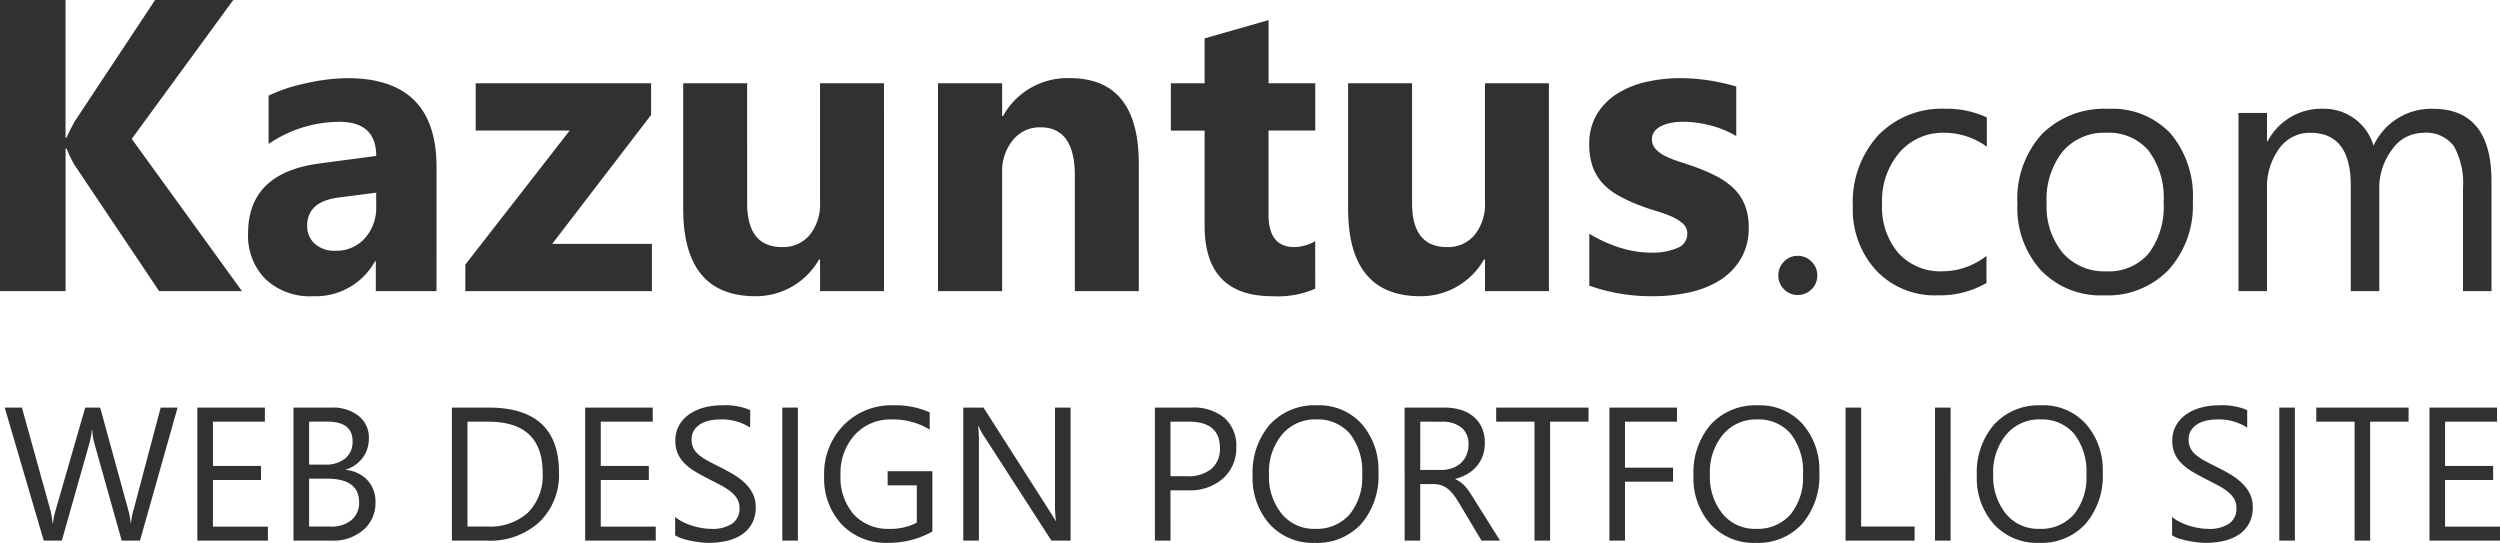 <svg xmlns="http://www.w3.org/2000/svg" width="210.435" height="45.694" viewBox="0 0 210.435 45.694">
  <g id="グループ_1" data-name="グループ 1" transform="translate(-674.803 -565.493)">
    <path id="パス_1" data-name="パス 1" d="M23.174,0H16.2L9.058-10.647A10.2,10.2,0,0,1,8.408-12H8.323V0H2.8V-24.507h5.52V-12.92h.085q.205-.479.684-1.367l6.768-10.22h6.58L13.894-12.817ZM39.546,0h-5.11V-2.512h-.068A5.7,5.7,0,0,1,29.155.427a5.452,5.452,0,0,1-4.008-1.444,5.175,5.175,0,0,1-1.461-3.854q0-5.093,6.033-5.879l4.751-.632q0-2.871-3.11-2.871a10.617,10.617,0,0,0-5.947,1.863v-4.067A13.38,13.38,0,0,1,28.5-17.483a16.215,16.215,0,0,1,3.563-.444q7.485,0,7.485,7.468ZM34.47-7.109V-8.289l-3.179.41Q28.66-7.537,28.66-5.5A1.963,1.963,0,0,0,29.3-3.99a2.463,2.463,0,0,0,1.735.59,3.2,3.2,0,0,0,2.478-1.051A3.8,3.8,0,0,0,34.47-7.109ZM57.678,0H41.973V-2.239l8.784-11.279H42.844V-17.5H57.61v2.666L49.287-3.982h8.391ZM77.212,0H71.829V-2.666h-.085A6.107,6.107,0,0,1,66.394.427q-6.084,0-6.084-7.366V-17.5h5.383V-7.417q0,3.708,2.939,3.708a2.907,2.907,0,0,0,2.324-1.017,4.1,4.1,0,0,0,.872-2.76V-17.5h5.383ZM98.66,0H93.276V-9.724q0-4.067-2.905-4.067a2.883,2.883,0,0,0-2.307,1.077,4.1,4.1,0,0,0-.906,2.734V0h-5.4V-17.5h5.4v2.769h.068a6.188,6.188,0,0,1,5.623-3.2q5.811,0,5.811,7.212Zm14.851-.205A7.982,7.982,0,0,1,109.9.427Q104.2.427,104.2-5.5v-8.015H101.36V-17.5H104.2v-3.777l5.383-1.538V-17.5h3.931v3.982H109.58v7.075q0,2.734,2.17,2.734a3.659,3.659,0,0,0,1.76-.5ZM133.181,0H127.8V-2.666h-.085A6.107,6.107,0,0,1,122.363.427q-6.084,0-6.084-7.366V-17.5h5.383V-7.417q0,3.708,2.939,3.708a2.907,2.907,0,0,0,2.324-1.017,4.1,4.1,0,0,0,.872-2.76V-17.5h5.383Zm3.4-.461V-4.836a11.5,11.5,0,0,0,2.657,1.2,8.811,8.811,0,0,0,2.5.393,5.37,5.37,0,0,0,2.264-.393,1.27,1.27,0,0,0,.829-1.2,1.107,1.107,0,0,0-.376-.854,3.5,3.5,0,0,0-.966-.6,10.958,10.958,0,0,0-1.29-.461q-.7-.205-1.35-.461a12.935,12.935,0,0,1-1.837-.846,5.31,5.31,0,0,1-1.333-1.051,4.131,4.131,0,0,1-.82-1.384,5.524,5.524,0,0,1-.282-1.863,4.8,4.8,0,0,1,.641-2.529,5.235,5.235,0,0,1,1.709-1.735,7.809,7.809,0,0,1,2.444-.991,12.743,12.743,0,0,1,2.863-.316,15.883,15.883,0,0,1,2.358.179,17.6,17.6,0,0,1,2.358.521v4.17a8.522,8.522,0,0,0-2.2-.9,9.264,9.264,0,0,0-2.3-.3,5.093,5.093,0,0,0-1,.094,3.293,3.293,0,0,0-.829.273,1.522,1.522,0,0,0-.564.461,1.062,1.062,0,0,0-.205.641,1.184,1.184,0,0,0,.308.82,2.672,2.672,0,0,0,.8.59,7.929,7.929,0,0,0,1.1.444q.607.2,1.2.4a15.665,15.665,0,0,1,1.948.82,6.229,6.229,0,0,1,1.5,1.042,4.094,4.094,0,0,1,.957,1.4,4.981,4.981,0,0,1,.333,1.914,4.993,4.993,0,0,1-.675,2.657A5.4,5.4,0,0,1,147.545-.9,8.138,8.138,0,0,1,144.965.111a14.306,14.306,0,0,1-3.033.316A15.638,15.638,0,0,1,136.582-.461Zm17.537.784a1.555,1.555,0,0,1-1.15-.483,1.591,1.591,0,0,1-.476-1.157,1.616,1.616,0,0,1,.476-1.165,1.544,1.544,0,0,1,1.15-.491,1.584,1.584,0,0,1,1.172.491,1.6,1.6,0,0,1,.483,1.165,1.579,1.579,0,0,1-.483,1.157A1.6,1.6,0,0,1,154.119.322ZM170.012-.688a7.806,7.806,0,0,1-4.1,1.04,6.791,6.791,0,0,1-5.178-2.087,7.565,7.565,0,0,1-1.97-5.413,8.316,8.316,0,0,1,2.124-5.955,7.43,7.43,0,0,1,5.669-2.249,7.891,7.891,0,0,1,3.486.732v2.461a6.108,6.108,0,0,0-3.574-1.172,4.83,4.83,0,0,0-3.772,1.648,6.253,6.253,0,0,0-1.472,4.329,5.954,5.954,0,0,0,1.384,4.16,4.771,4.771,0,0,0,3.713,1.523,6.021,6.021,0,0,0,3.691-1.3Zm9.9,1.04a6.958,6.958,0,0,1-5.31-2.1,7.786,7.786,0,0,1-1.985-5.574,8.111,8.111,0,0,1,2.065-5.9,7.425,7.425,0,0,1,5.581-2.124,6.728,6.728,0,0,1,5.237,2.065,8.189,8.189,0,0,1,1.882,5.728,8.059,8.059,0,0,1-2.029,5.75A7.109,7.109,0,0,1,179.915.352Zm.176-13.682a4.569,4.569,0,0,0-3.662,1.575,6.467,6.467,0,0,0-1.348,4.343,6.116,6.116,0,0,0,1.362,4.2A4.63,4.63,0,0,0,180.09-1.67a4.392,4.392,0,0,0,3.582-1.509,6.547,6.547,0,0,0,1.252-4.292,6.66,6.66,0,0,0-1.252-4.336A4.372,4.372,0,0,0,180.09-13.33ZM212.522,0h-2.4V-8.613a6.5,6.5,0,0,0-.769-3.6,2.916,2.916,0,0,0-2.585-1.113,3.2,3.2,0,0,0-2.615,1.406,5.38,5.38,0,0,0-1.077,3.369V0h-2.4V-8.906q0-4.424-3.413-4.424A3.162,3.162,0,0,0,194.651-12a5.48,5.48,0,0,0-1.025,3.45V0h-2.4V-15h2.4v2.373h.059a5.1,5.1,0,0,1,4.658-2.725,4.343,4.343,0,0,1,2.681.857,4.311,4.311,0,0,1,1.567,2.249,5.353,5.353,0,0,1,4.98-3.105q4.951,0,4.951,6.108Z" transform="translate(672 590)" fill="#313131"/>
    <path id="パス_2" data-name="パス 2" d="M14.75-11.2,11.586,0H10.047l-2.3-8.187a5.125,5.125,0,0,1-.18-1.141H7.531a5.787,5.787,0,0,1-.2,1.125L5.008,0H3.484L.2-11.2H1.648L4.031-2.609a5.64,5.64,0,0,1,.188,1.125h.039A6.641,6.641,0,0,1,4.5-2.609L6.977-11.2H8.234l2.375,8.656A6.332,6.332,0,0,1,10.8-1.5h.031a6.276,6.276,0,0,1,.211-1.078L13.328-11.2ZM22.352,0H16.414V-11.2H22.1v1.188H17.727v3.727h4.047v1.18H17.727v3.922h4.625Zm2.156,0V-11.2H27.7a3.484,3.484,0,0,1,2.3.711,2.3,2.3,0,0,1,.852,1.852,2.724,2.724,0,0,1-.516,1.656,2.78,2.78,0,0,1-1.422,1v.031a2.85,2.85,0,0,1,1.813.855,2.631,2.631,0,0,1,.68,1.879A2.929,2.929,0,0,1,30.375-.891a3.838,3.838,0,0,1-2.6.891ZM25.82-10.016V-6.4h1.344a2.552,2.552,0,0,0,1.7-.52,1.809,1.809,0,0,0,.617-1.465q0-1.633-2.148-1.633Zm0,4.8v4.031H27.6a2.669,2.669,0,0,0,1.793-.547,1.873,1.873,0,0,0,.637-1.5q0-1.984-2.7-1.984ZM37.84,0V-11.2h3.094q5.922,0,5.922,5.461a5.5,5.5,0,0,1-1.645,4.168A6.1,6.1,0,0,1,40.808,0Zm1.313-10.016v8.828h1.672a4.745,4.745,0,0,0,3.43-1.18A4.422,4.422,0,0,0,45.48-5.711q0-4.3-4.578-4.3ZM55,0H49.058V-11.2h5.688v1.188H50.371v3.727h4.047v1.18H50.371v3.922H55Zm1.633-.453V-2a3,3,0,0,0,.637.422,5.159,5.159,0,0,0,.781.316,6.219,6.219,0,0,0,.824.2,4.6,4.6,0,0,0,.766.07,3,3,0,0,0,1.809-.449,1.52,1.52,0,0,0,.6-1.293,1.518,1.518,0,0,0-.2-.789,2.244,2.244,0,0,0-.551-.613,5.465,5.465,0,0,0-.832-.531q-.48-.254-1.035-.535-.586-.3-1.094-.6a4.739,4.739,0,0,1-.883-.672,2.8,2.8,0,0,1-.59-.832,2.575,2.575,0,0,1-.215-1.09A2.563,2.563,0,0,1,56.98-9.73a2.881,2.881,0,0,1,.883-.934,4,4,0,0,1,1.246-.547,5.706,5.706,0,0,1,1.426-.18,5.464,5.464,0,0,1,2.414.4v1.477A4.376,4.376,0,0,0,60.4-10.2a4.189,4.189,0,0,0-.859.09,2.428,2.428,0,0,0-.766.293,1.7,1.7,0,0,0-.547.523,1.389,1.389,0,0,0-.211.781,1.608,1.608,0,0,0,.16.742,1.819,1.819,0,0,0,.473.57,4.708,4.708,0,0,0,.762.5q.449.242,1.035.531.6.3,1.141.625a5.213,5.213,0,0,1,.945.727,3.229,3.229,0,0,1,.645.883,2.482,2.482,0,0,1,.238,1.109,2.813,2.813,0,0,1-.324,1.4,2.661,2.661,0,0,1-.875.934,3.821,3.821,0,0,1-1.27.52,6.953,6.953,0,0,1-1.516.16,6.176,6.176,0,0,1-.656-.043Q58.387.1,57.98.02a6.5,6.5,0,0,1-.77-.2A2.4,2.4,0,0,1,56.629-.453ZM66.965,0H65.652V-11.2h1.313Zm11.32-.766a7.492,7.492,0,0,1-3.75.953,5.124,5.124,0,0,1-3.879-1.547,5.674,5.674,0,0,1-1.48-4.094,5.826,5.826,0,0,1,1.645-4.27,5.606,5.606,0,0,1,4.168-1.668,7.093,7.093,0,0,1,3.07.594v1.453A5.9,5.9,0,0,0,74.84-10.2a4.021,4.021,0,0,0-3.086,1.3,4.743,4.743,0,0,0-1.2,3.359,4.746,4.746,0,0,0,1.117,3.34A3.916,3.916,0,0,0,74.7-.992a4.684,4.684,0,0,0,2.273-.523V-4.656H74.519V-5.844h3.766ZM89.918,0H88.308L82.543-8.93a3.731,3.731,0,0,1-.359-.7h-.047A11.534,11.534,0,0,1,82.2-8.094V0H80.887V-11.2h1.7L88.2-2.414q.352.547.453.75h.031a11.853,11.853,0,0,1-.078-1.648V-11.2h1.313Zm8.41-4.234V0H97.015V-11.2h3.078a4.063,4.063,0,0,1,2.785.875,3.124,3.124,0,0,1,.988,2.469,3.4,3.4,0,0,1-1.1,2.609A4.194,4.194,0,0,1,99.8-4.234Zm0-5.781v4.594H99.7a3.074,3.074,0,0,0,2.074-.621,2.2,2.2,0,0,0,.715-1.754q0-2.219-2.625-2.219ZM110.492.188a4.918,4.918,0,0,1-3.816-1.57,5.824,5.824,0,0,1-1.434-4.086A6.171,6.171,0,0,1,106.7-9.781a5.1,5.1,0,0,1,3.977-1.609,4.807,4.807,0,0,1,3.738,1.563,5.845,5.845,0,0,1,1.418,4.086,6.191,6.191,0,0,1-1.453,4.336A5.008,5.008,0,0,1,110.492.188Zm.094-10.391a3.612,3.612,0,0,0-2.867,1.273,4.93,4.93,0,0,0-1.1,3.344,4.964,4.964,0,0,0,1.074,3.332,3.5,3.5,0,0,0,2.8,1.262A3.678,3.678,0,0,0,113.4-2.2a4.917,4.917,0,0,0,1.063-3.367,5.138,5.138,0,0,0-1.031-3.43A3.536,3.536,0,0,0,110.586-10.2ZM126.07,0h-1.562l-1.875-3.141a6.84,6.84,0,0,0-.5-.746,2.85,2.85,0,0,0-.5-.5,1.718,1.718,0,0,0-.547-.285,2.249,2.249,0,0,0-.66-.09h-1.078V0h-1.312V-11.2h3.344a4.765,4.765,0,0,1,1.355.184,3.033,3.033,0,0,1,1.078.559,2.6,2.6,0,0,1,.715.934,3.1,3.1,0,0,1,.258,1.309,3.151,3.151,0,0,1-.176,1.074,2.805,2.805,0,0,1-.5.871,3.031,3.031,0,0,1-.781.652A3.988,3.988,0,0,1,122.3-5.2v.031a2.363,2.363,0,0,1,.488.285,2.687,2.687,0,0,1,.395.379,5.019,5.019,0,0,1,.371.5q.184.277.41.645Zm-6.719-10.016v4.063h1.781a2.7,2.7,0,0,0,.91-.148,2.107,2.107,0,0,0,.723-.426,1.931,1.931,0,0,0,.477-.68,2.275,2.275,0,0,0,.172-.9,1.756,1.756,0,0,0-.582-1.4,2.5,2.5,0,0,0-1.684-.5Zm14.164,0h-3.234V0h-1.312V-10.016h-3.227V-11.2h7.773Zm7.445,0h-4.375v3.875h4.047v1.18h-4.047V0h-1.312V-11.2h5.688ZM147.6.188a4.918,4.918,0,0,1-3.816-1.57,5.824,5.824,0,0,1-1.434-4.086,6.171,6.171,0,0,1,1.461-4.312,5.1,5.1,0,0,1,3.977-1.609,4.807,4.807,0,0,1,3.738,1.563,5.845,5.845,0,0,1,1.418,4.086,6.191,6.191,0,0,1-1.453,4.336A5.008,5.008,0,0,1,147.6.188ZM147.7-10.2a3.612,3.612,0,0,0-2.867,1.273,4.93,4.93,0,0,0-1.1,3.344A4.964,4.964,0,0,0,144.8-2.254a3.5,3.5,0,0,0,2.8,1.262,3.678,3.678,0,0,0,2.906-1.2,4.917,4.917,0,0,0,1.063-3.367,5.138,5.138,0,0,0-1.031-3.43A3.536,3.536,0,0,0,147.7-10.2ZM160.961,0h-5.812V-11.2h1.313V-1.187h4.5Zm3.031,0h-1.312V-11.2h1.313Zm7.461.188a4.918,4.918,0,0,1-3.816-1.57A5.824,5.824,0,0,1,166.2-5.469a6.171,6.171,0,0,1,1.461-4.312,5.1,5.1,0,0,1,3.977-1.609,4.807,4.807,0,0,1,3.738,1.563A5.845,5.845,0,0,1,176.8-5.742a6.191,6.191,0,0,1-1.453,4.336A5.008,5.008,0,0,1,171.453.188Zm.094-10.391a3.612,3.612,0,0,0-2.867,1.273,4.93,4.93,0,0,0-1.1,3.344,4.964,4.964,0,0,0,1.074,3.332,3.5,3.5,0,0,0,2.8,1.262,3.678,3.678,0,0,0,2.906-1.2,4.917,4.917,0,0,0,1.063-3.367,5.138,5.138,0,0,0-1.031-3.43A3.536,3.536,0,0,0,171.547-10.2Zm11.09,9.75V-2a3,3,0,0,0,.637.422,5.158,5.158,0,0,0,.781.316,6.219,6.219,0,0,0,.824.2,4.6,4.6,0,0,0,.766.07,3,3,0,0,0,1.809-.449,1.52,1.52,0,0,0,.6-1.293,1.518,1.518,0,0,0-.2-.789,2.244,2.244,0,0,0-.551-.613,5.465,5.465,0,0,0-.832-.531q-.48-.254-1.035-.535-.586-.3-1.094-.6a4.739,4.739,0,0,1-.883-.672,2.8,2.8,0,0,1-.59-.832,2.575,2.575,0,0,1-.215-1.09,2.563,2.563,0,0,1,.336-1.332,2.881,2.881,0,0,1,.883-.934,4,4,0,0,1,1.246-.547,5.706,5.706,0,0,1,1.426-.18,5.464,5.464,0,0,1,2.414.4v1.477a4.376,4.376,0,0,0-2.547-.687,4.189,4.189,0,0,0-.859.09,2.428,2.428,0,0,0-.766.293,1.7,1.7,0,0,0-.547.523,1.389,1.389,0,0,0-.211.781,1.608,1.608,0,0,0,.16.742,1.819,1.819,0,0,0,.473.57,4.707,4.707,0,0,0,.762.5q.449.242,1.035.531.6.3,1.141.625a5.213,5.213,0,0,1,.945.727,3.229,3.229,0,0,1,.645.883,2.482,2.482,0,0,1,.238,1.109,2.813,2.813,0,0,1-.324,1.4,2.661,2.661,0,0,1-.875.934,3.821,3.821,0,0,1-1.27.52,6.953,6.953,0,0,1-1.516.16,6.176,6.176,0,0,1-.656-.043q-.391-.043-.8-.125a6.5,6.5,0,0,1-.77-.2A2.394,2.394,0,0,1,182.636-.453ZM192.972,0H191.66V-11.2h1.313Zm9.57-10.016h-3.234V0H198V-10.016h-3.227V-11.2h7.773ZM210.238,0H204.3V-11.2h5.688v1.188h-4.375v3.727h4.047v1.18h-4.047v3.922h4.625Z" transform="translate(675 611)" fill="#313131"/>
  </g>
</svg>
